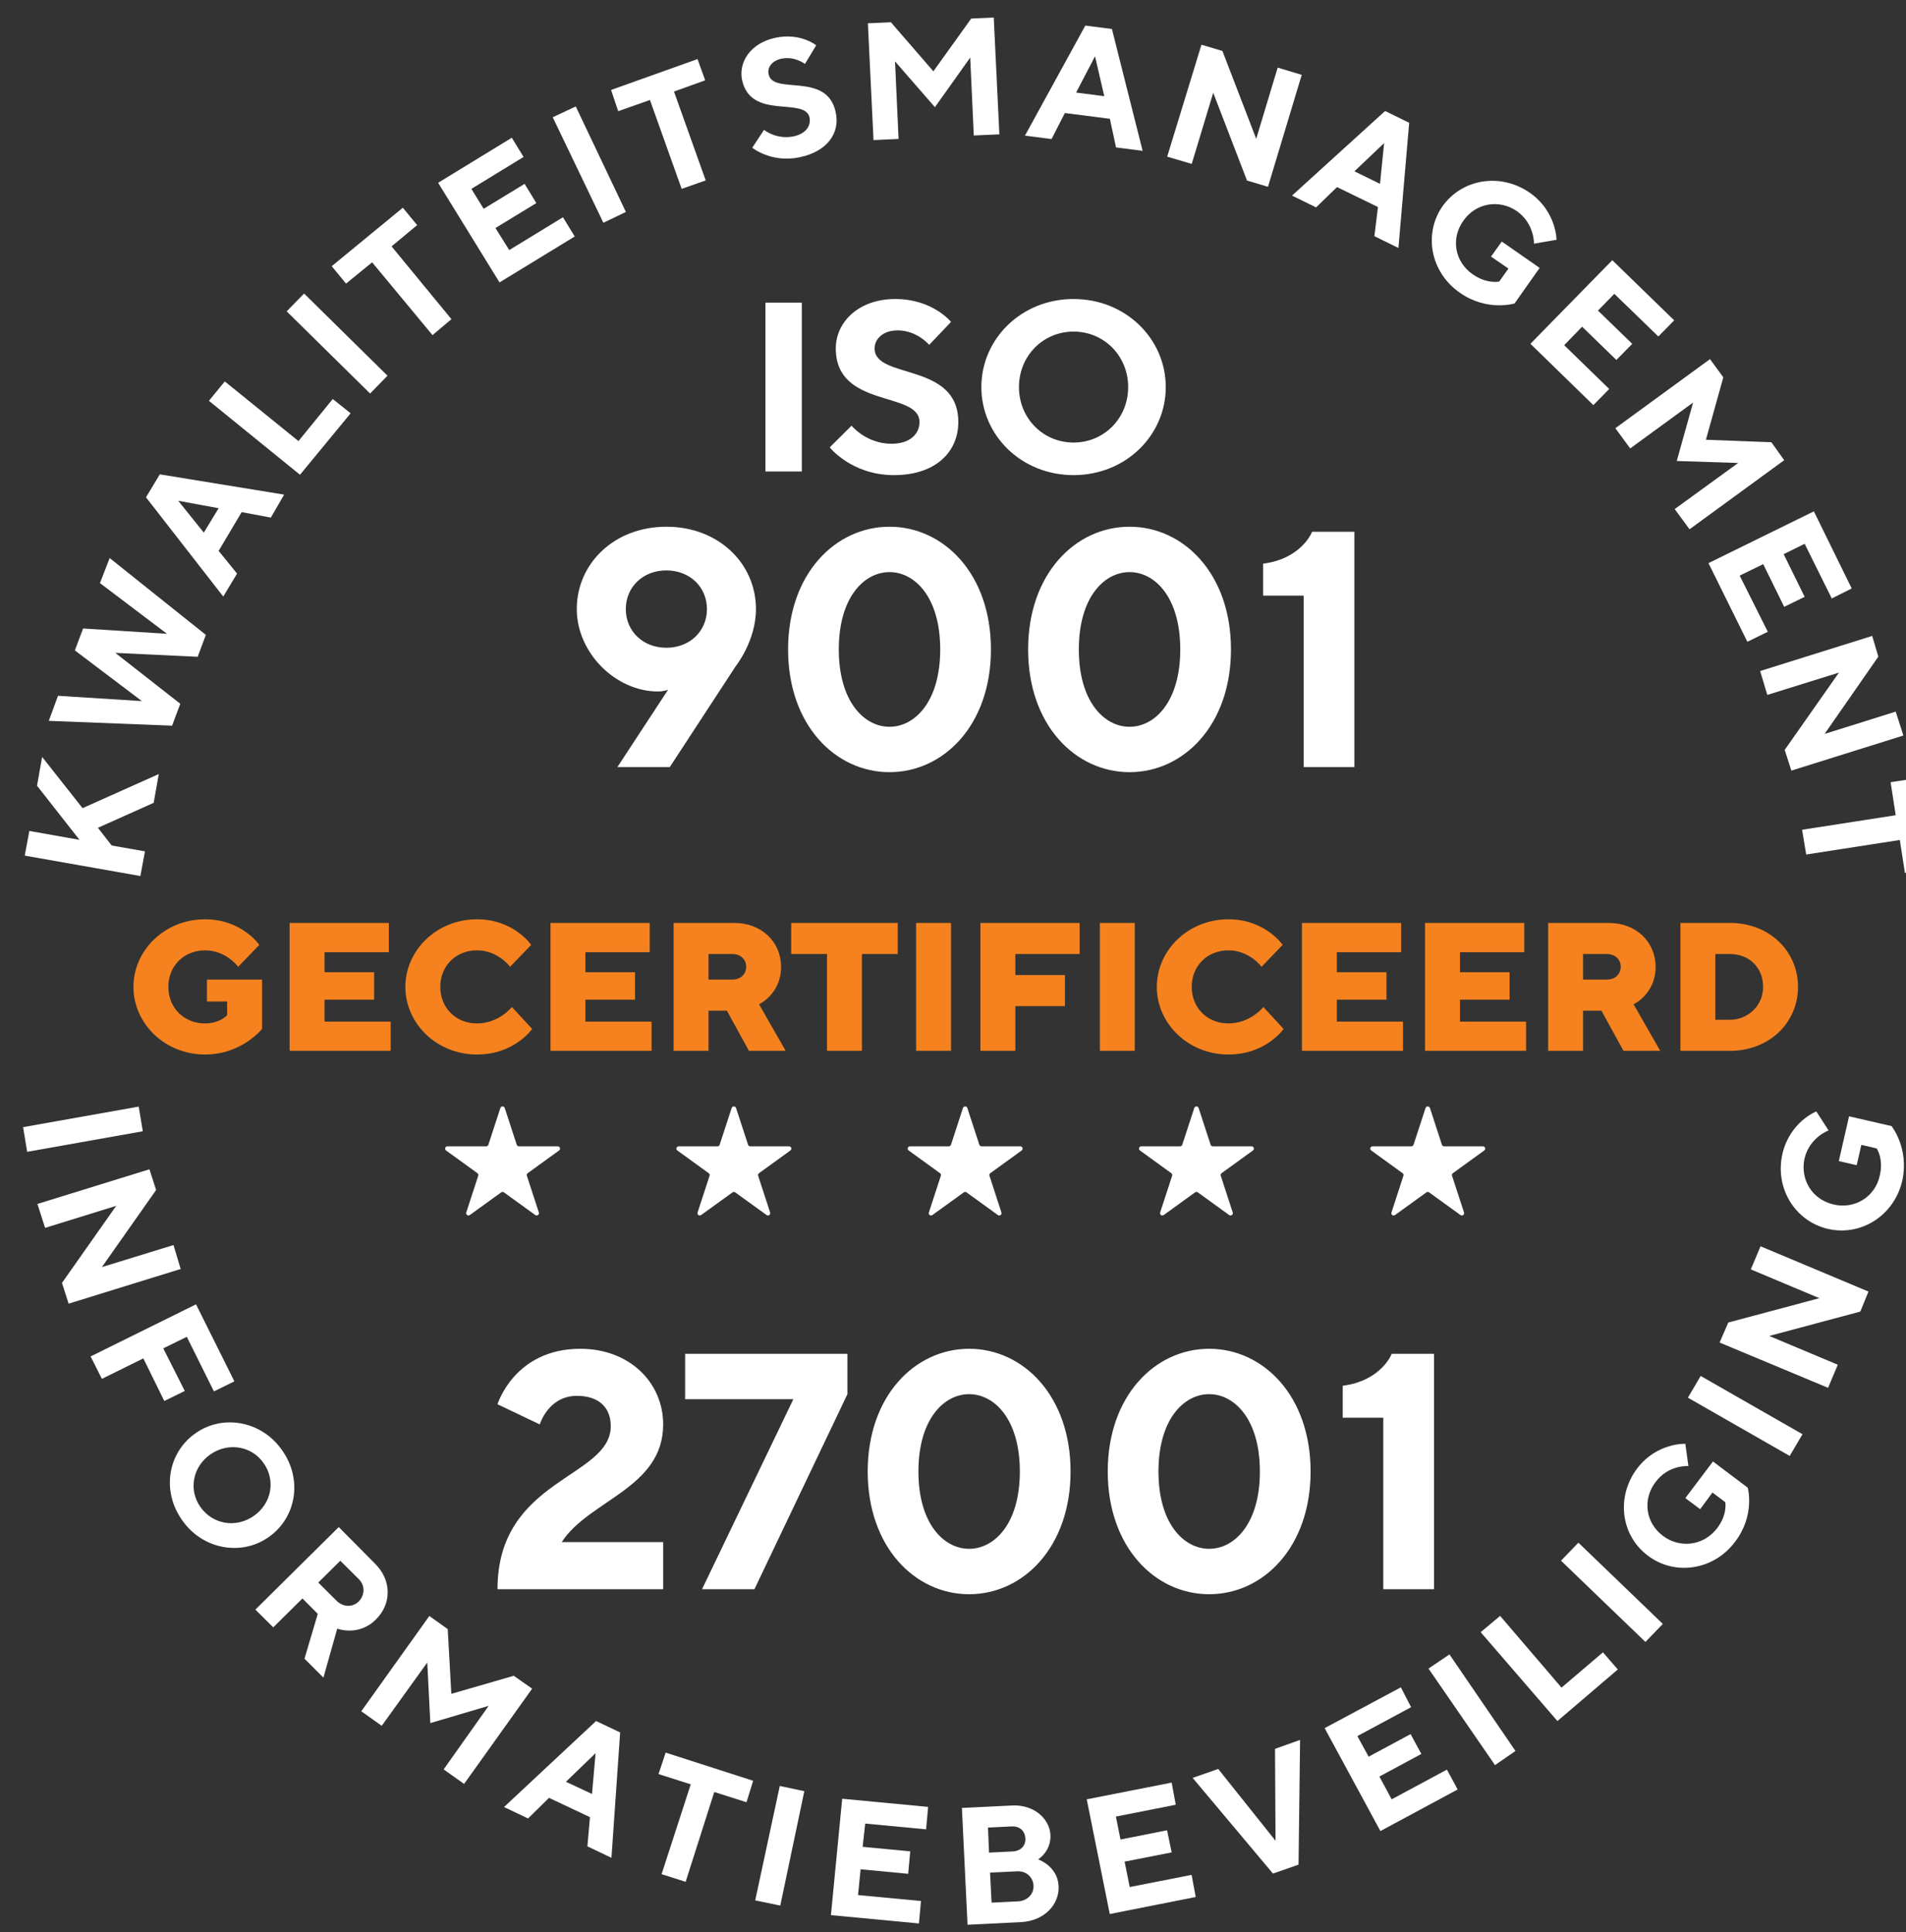 <?xml version="1.0" encoding="UTF-8" standalone="no"?> <svg xmlns="http://www.w3.org/2000/svg" xmlns:xlink="http://www.w3.org/1999/xlink" xmlns:serif="http://www.serif.com/" width="100%" height="100%" viewBox="0 0 220 223" version="1.1" xml:space="preserve" style="fill-rule:evenodd;clip-rule:evenodd;stroke-linejoin:round;stroke-miterlimit:2;"><rect x="0" y="0" width="220" height="223" fill="#333333" stroke="none"/> <g transform="matrix(1,0,0,1,-15547,-6070)"> <g id="structuur"> </g> <g id="logo-s-en-illustraties" serif:id="logo’s en illustraties" transform="matrix(2.525,0,0,4.577,9252.65,5059.89)"> <rect x="2433.17" y="-90.85" width="1010.51" height="647.555" style="fill:none;"></rect> <g transform="matrix(0.213,0,0,0.117,126.784,289.571)"> <g transform="matrix(0.929,0,0,0.929,3257.61,-3299.26)"> <path d="M8566.08,3174.78C8566.15,3174.56 8566.35,3174.41 8566.59,3174.41C8566.82,3174.41 8567.02,3174.56 8567.09,3174.78L8569.86,3183.3C8569.93,3183.52 8570.14,3183.67 8570.37,3183.67L8579.33,3183.67C8579.56,3183.67 8579.76,3183.82 8579.84,3184.04C8579.91,3184.26 8579.83,3184.5 8579.64,3184.63L8572.39,3189.9C8572.21,3190.03 8572.13,3190.28 8572.2,3190.49L8574.97,3199.02C8575.04,3199.24 8574.96,3199.48 8574.77,3199.61C8574.59,3199.75 8574.34,3199.75 8574.15,3199.61L8566.9,3194.35C8566.71,3194.21 8566.46,3194.21 8566.27,3194.35L8559.02,3199.61C8558.84,3199.75 8558.59,3199.75 8558.4,3199.61C8558.21,3199.48 8558.13,3199.24 8558.2,3199.02L8560.97,3190.49C8561.04,3190.28 8560.97,3190.03 8560.78,3189.9L8553.53,3184.63C8553.34,3184.5 8553.27,3184.26 8553.34,3184.04C8553.41,3183.82 8553.61,3183.67 8553.84,3183.67L8562.8,3183.67C8563.03,3183.67 8563.24,3183.52 8563.31,3183.3L8566.08,3174.78ZM8672.94,3174.78C8673.02,3174.56 8673.22,3174.41 8673.45,3174.41C8673.68,3174.41 8673.89,3174.56 8673.96,3174.78L8676.73,3183.3C8676.8,3183.52 8677,3183.67 8677.24,3183.67L8686.19,3183.67C8686.42,3183.67 8686.63,3183.82 8686.7,3184.04C8686.77,3184.26 8686.69,3184.5 8686.51,3184.63L8679.26,3189.9C8679.07,3190.03 8678.99,3190.28 8679.07,3190.49L8681.83,3199.02C8681.91,3199.24 8681.83,3199.48 8681.64,3199.61C8681.45,3199.75 8681.2,3199.75 8681.01,3199.61L8673.77,3194.35C8673.58,3194.21 8673.33,3194.21 8673.14,3194.35L8665.89,3199.61C8665.7,3199.75 8665.45,3199.75 8665.26,3199.61C8665.08,3199.48 8665,3199.24 8665.07,3199.02L8667.84,3190.49C8667.91,3190.28 8667.83,3190.03 8667.65,3189.9L8660.4,3184.63C8660.21,3184.5 8660.13,3184.26 8660.2,3184.04C8660.27,3183.82 8660.48,3183.67 8660.71,3183.67L8669.67,3183.67C8669.9,3183.67 8670.1,3183.52 8670.18,3183.3L8672.94,3174.78ZM8779.81,3174.78C8779.88,3174.56 8780.09,3174.41 8780.32,3174.41C8780.55,3174.41 8780.75,3174.56 8780.83,3174.78L8783.59,3183.3C8783.67,3183.52 8783.87,3183.67 8784.1,3183.67L8793.06,3183.67C8793.29,3183.67 8793.5,3183.82 8793.57,3184.04C8793.64,3184.26 8793.56,3184.5 8793.37,3184.63L8786.12,3189.9C8785.94,3190.03 8785.86,3190.28 8785.93,3190.49L8788.7,3199.02C8788.77,3199.24 8788.69,3199.48 8788.51,3199.61C8788.32,3199.75 8788.07,3199.75 8787.88,3199.61L8780.63,3194.35C8780.44,3194.21 8780.19,3194.21 8780.01,3194.35L8772.76,3199.61C8772.57,3199.75 8772.32,3199.75 8772.13,3199.61C8771.94,3199.48 8771.86,3199.24 8771.94,3199.02L8774.7,3190.49C8774.78,3190.28 8774.7,3190.03 8774.51,3189.9L8767.26,3184.63C8767.08,3184.5 8767,3184.26 8767.07,3184.04C8767.14,3183.82 8767.34,3183.67 8767.58,3183.67L8776.53,3183.67C8776.77,3183.67 8776.97,3183.52 8777.04,3183.3L8779.81,3174.78ZM8726.38,3174.78C8726.45,3174.56 8726.65,3174.41 8726.89,3174.41C8727.12,3174.41 8727.32,3174.56 8727.39,3174.78L8730.16,3183.3C8730.23,3183.52 8730.44,3183.67 8730.67,3183.67L8739.63,3183.67C8739.86,3183.67 8740.06,3183.82 8740.13,3184.04C8740.2,3184.26 8740.13,3184.5 8739.94,3184.63L8732.69,3189.9C8732.51,3190.03 8732.43,3190.28 8732.5,3190.49L8735.27,3199.02C8735.34,3199.24 8735.26,3199.48 8735.07,3199.61C8734.89,3199.75 8734.63,3199.75 8734.45,3199.61L8727.2,3194.35C8727.01,3194.21 8726.76,3194.21 8726.57,3194.35L8719.32,3199.61C8719.14,3199.75 8718.88,3199.75 8718.7,3199.61C8718.51,3199.48 8718.43,3199.24 8718.5,3199.02L8721.27,3190.49C8721.34,3190.28 8721.26,3190.03 8721.08,3189.9L8713.83,3184.63C8713.64,3184.5 8713.57,3184.26 8713.64,3184.04C8713.71,3183.82 8713.91,3183.67 8714.14,3183.67L8723.1,3183.67C8723.33,3183.67 8723.54,3183.52 8723.61,3183.3L8726.38,3174.78ZM8619.51,3174.78C8619.58,3174.56 8619.79,3174.41 8620.02,3174.41C8620.25,3174.41 8620.45,3174.56 8620.53,3174.78L8623.3,3183.3C8623.37,3183.52 8623.57,3183.67 8623.8,3183.67L8632.76,3183.67C8632.99,3183.67 8633.2,3183.82 8633.27,3184.04C8633.34,3184.26 8633.26,3184.5 8633.08,3184.63L8625.83,3189.9C8625.64,3190.03 8625.56,3190.28 8625.63,3190.49L8628.4,3199.02C8628.47,3199.24 8628.4,3199.48 8628.21,3199.61C8628.02,3199.75 8627.77,3199.75 8627.58,3199.61L8620.33,3194.35C8620.15,3194.21 8619.89,3194.21 8619.71,3194.35L8612.46,3199.61C8612.27,3199.75 8612.02,3199.75 8611.83,3199.61C8611.64,3199.48 8611.57,3199.24 8611.64,3199.02L8614.41,3190.49C8614.48,3190.28 8614.4,3190.03 8614.21,3189.9L8606.96,3184.63C8606.78,3184.5 8606.7,3184.26 8606.77,3184.04C8606.84,3183.82 8607.05,3183.67 8607.28,3183.67L8616.24,3183.67C8616.47,3183.67 8616.67,3183.52 8616.74,3183.3L8619.51,3174.78Z" style="fill:white;"></path> </g> <g transform="matrix(0.333,0,0,0.414,11564,-948.417)"> <path d="M-875.727,1114.34L-875.727,1026.43L-852.271,1026.43L-852.271,1114.34L-875.727,1114.34ZM-776.43,1088.6C-776.43,1072.27 -830.379,1081.69 -830.379,1050.29C-830.379,1036.47 -815.523,1024.54 -792.067,1024.54C-767.829,1024.54 -756.101,1036.47 -756.101,1036.47L-770.175,1048.41C-770.175,1048.41 -777.993,1040.87 -790.503,1040.87C-799.886,1040.87 -805.359,1045.27 -805.359,1050.29C-805.359,1066.62 -751.41,1057.2 -751.41,1088.6C-751.41,1104.3 -766.265,1116.23 -792.849,1116.23C-820.214,1116.23 -834.288,1101.78 -834.288,1101.78L-820.214,1090.48C-820.214,1090.48 -810.832,1099.9 -794.413,1099.9C-782.684,1099.9 -776.43,1094.88 -776.43,1088.6ZM-736.554,1070.39C-736.554,1045.27 -710.752,1024.54 -677.132,1024.54C-643.512,1024.54 -617.71,1045.27 -617.71,1070.39C-617.71,1095.51 -643.512,1116.23 -677.132,1116.23C-710.752,1116.23 -736.554,1095.51 -736.554,1070.39ZM-712.316,1070.39C-712.316,1086.71 -696.679,1099.27 -677.132,1099.27C-657.585,1099.27 -641.948,1086.71 -641.948,1070.39C-641.948,1054.06 -657.585,1041.5 -677.132,1041.5C-696.679,1041.5 -712.316,1054.06 -712.316,1070.39Z" style="fill:white;"></path> </g> <g transform="matrix(0.464,0,0,0.577,11664.9,-1123.05)"> <path d="M-895.665,1184.37C-915.212,1184.37 -933.195,1169.93 -933.195,1153.6C-933.195,1136.64 -915.993,1122.83 -891.755,1122.83C-867.517,1122.83 -850.316,1136.64 -850.316,1153.6C-850.316,1165.53 -859.699,1174.95 -859.699,1174.95L-890.192,1212.63L-914.43,1212.63L-890.974,1183.74C-890.974,1183.74 -893.006,1184.37 -895.665,1184.37ZM-910.52,1153.6C-910.52,1161.76 -902.702,1168.04 -891.755,1168.04C-880.809,1168.04 -872.991,1161.76 -872.991,1153.6C-872.991,1145.43 -880.809,1139.15 -891.755,1139.15C-902.702,1139.15 -910.52,1145.43 -910.52,1153.6ZM-741.636,1168.67C-741.636,1196.93 -763.529,1214.51 -788.549,1214.51C-813.568,1214.51 -835.461,1196.93 -835.461,1168.67C-835.461,1140.41 -813.568,1122.83 -788.549,1122.83C-763.529,1122.83 -741.636,1140.41 -741.636,1168.67ZM-812.005,1168.67C-812.005,1188.14 -800.277,1197.56 -788.549,1197.56C-776.82,1197.56 -765.092,1188.14 -765.092,1168.67C-765.092,1149.2 -776.82,1139.78 -788.549,1139.78C-800.277,1139.78 -812.005,1149.2 -812.005,1168.67ZM-630.611,1168.67C-630.611,1196.93 -652.503,1214.51 -677.523,1214.51C-702.543,1214.51 -724.435,1196.93 -724.435,1168.67C-724.435,1140.41 -702.543,1122.83 -677.523,1122.83C-652.503,1122.83 -630.611,1140.41 -630.611,1168.67ZM-700.979,1168.67C-700.979,1188.14 -689.251,1197.56 -677.523,1197.56C-665.795,1197.56 -654.067,1188.14 -654.067,1168.67C-654.067,1149.2 -665.795,1139.78 -677.523,1139.78C-689.251,1139.78 -700.979,1149.2 -700.979,1168.67ZM-593.081,1124.71L-573.534,1124.71L-573.534,1212.63L-596.99,1212.63L-596.99,1148.58L-615.755,1148.58L-615.755,1136.64C-597.772,1134.76 -593.081,1124.71 -593.081,1124.71Z" style="fill:white;"></path> </g> <g transform="matrix(0.464,0,0,0.577,11663.3,-1101.28)"> <path d="M-1101.66,1282.25C-1120.36,1282.25 -1134.8,1270.64 -1134.8,1256.99C-1134.8,1243.34 -1120.36,1231.74 -1101.66,1231.74C-1084.66,1231.74 -1076.59,1241.3 -1076.59,1241.3L-1086.36,1249.49C-1086.36,1249.49 -1091.89,1243.34 -1101.66,1243.34C-1111.43,1243.34 -1118.66,1249.14 -1118.66,1256.99C-1118.66,1264.84 -1111.43,1270.64 -1101.66,1270.64C-1094.86,1270.64 -1091.46,1267.57 -1091.46,1267.57L-1091.46,1262.45L-1100.81,1262.45L-1100.81,1254.26L-1075.32,1254.26L-1075.32,1272.69C-1075.32,1272.69 -1084.66,1282.25 -1101.66,1282.25ZM-1046.42,1269.96L-1015.83,1269.96L-1015.83,1280.88L-1062.57,1280.88L-1062.57,1233.1L-1016.68,1233.1L-1016.68,1244.03L-1046.42,1244.03L-1046.42,1251.53L-1023.48,1251.53L-1023.48,1261.77L-1046.42,1261.77L-1046.42,1269.96ZM-992.887,1256.99C-992.887,1264.84 -985.663,1270.64 -975.891,1270.64C-965.693,1270.64 -959.745,1264.5 -959.745,1264.5L-950.397,1272.69C-950.397,1272.69 -958.47,1282.25 -975.891,1282.25C-994.586,1282.25 -1009.03,1270.64 -1009.03,1256.99C-1009.03,1243.34 -994.586,1231.74 -975.891,1231.74C-958.895,1231.74 -950.822,1241.3 -950.822,1241.3L-960.595,1249.49C-960.595,1249.49 -966.118,1243.34 -975.891,1243.34C-985.663,1243.34 -992.887,1249.14 -992.887,1256.99ZM-925.753,1269.96L-895.16,1269.96L-895.16,1280.88L-941.899,1280.88L-941.899,1233.1L-896.01,1233.1L-896.01,1244.03L-925.753,1244.03L-925.753,1251.53L-902.809,1251.53L-902.809,1261.77L-925.753,1261.77L-925.753,1269.96ZM-884.963,1280.88L-884.963,1233.1L-856.92,1233.1C-844.173,1233.1 -835.25,1240.27 -835.25,1249.49C-835.25,1259.72 -845.448,1263.48 -845.448,1263.48L-833.126,1280.88L-850.121,1280.88L-860.319,1265.87L-868.817,1265.87L-868.817,1280.88L-884.963,1280.88ZM-851.396,1249.49C-851.396,1246.76 -853.946,1244.71 -857.77,1244.71L-868.817,1244.71L-868.817,1254.26L-857.77,1254.26C-853.946,1254.26 -851.396,1252.21 -851.396,1249.49ZM-830.576,1233.1L-781.288,1233.1L-781.288,1244.71L-797.859,1244.71L-797.859,1280.88L-814.005,1280.88L-814.005,1244.71L-830.576,1244.71L-830.576,1233.1ZM-772.79,1280.88L-772.79,1233.1L-756.644,1233.1L-756.644,1280.88L-772.79,1280.88ZM-743.048,1233.1L-697.159,1233.1L-697.159,1244.71L-726.902,1244.71L-726.902,1252.56L-703.957,1252.56L-703.957,1264.16L-726.902,1264.16L-726.902,1280.88L-743.048,1280.88L-743.048,1233.1ZM-687.811,1280.88L-687.811,1233.1L-671.665,1233.1L-671.665,1280.88L-687.811,1280.88ZM-645.321,1256.99C-645.321,1264.84 -638.098,1270.64 -628.326,1270.64C-618.128,1270.64 -612.18,1264.5 -612.18,1264.5L-602.832,1272.69C-602.832,1272.69 -610.905,1282.25 -628.326,1282.25C-647.021,1282.25 -661.467,1270.64 -661.467,1256.99C-661.467,1243.34 -647.021,1231.74 -628.326,1231.74C-611.33,1231.74 -603.257,1241.3 -603.257,1241.3L-613.029,1249.49C-613.029,1249.49 -618.553,1243.34 -628.326,1243.34C-638.098,1243.34 -645.321,1249.14 -645.321,1256.99ZM-578.188,1269.96L-547.595,1269.96L-547.595,1280.88L-594.334,1280.88L-594.334,1233.1L-548.445,1233.1L-548.445,1244.03L-578.188,1244.03L-578.188,1251.53L-555.243,1251.53L-555.243,1261.77L-578.188,1261.77L-578.188,1269.96ZM-521.252,1269.96L-490.659,1269.96L-490.659,1280.88L-537.398,1280.88L-537.398,1233.1L-491.509,1233.1L-491.509,1244.03L-521.252,1244.03L-521.252,1251.53L-498.307,1251.53L-498.307,1261.77L-521.252,1261.77L-521.252,1269.96ZM-480.462,1280.88L-480.462,1233.1L-452.418,1233.1C-439.672,1233.1 -430.749,1240.27 -430.749,1249.49C-430.749,1259.72 -440.946,1263.48 -440.946,1263.48L-428.624,1280.88L-445.62,1280.88L-455.818,1265.87L-464.316,1265.87L-464.316,1280.88L-480.462,1280.88ZM-446.895,1249.49C-446.895,1246.76 -449.444,1244.71 -453.268,1244.71L-464.316,1244.71L-464.316,1254.26L-453.268,1254.26C-449.444,1254.26 -446.895,1252.21 -446.895,1249.49ZM-419.277,1233.1L-396.332,1233.1C-378.062,1233.1 -364.89,1243.68 -364.89,1256.99C-364.89,1270.3 -378.062,1280.88 -396.332,1280.88L-419.277,1280.88L-419.277,1233.1ZM-396.332,1244.71L-403.13,1244.71L-403.13,1269.28L-396.332,1269.28C-388.259,1269.28 -381.036,1264.16 -381.036,1256.99C-381.036,1249.83 -387.409,1244.71 -396.332,1244.71Z" style="fill:rgb(245,130,31);"></path> </g> <g transform="matrix(0.464,0,0,0.577,11665.3,-1057.72)"> <path d="M-894.101,1406.48L-970.724,1406.48C-970.724,1365.03 -918.339,1365.03 -918.339,1345.56C-918.339,1338.65 -923.812,1334.26 -933.976,1334.26C-947.268,1334.26 -951.178,1344.93 -951.178,1344.93L-970.724,1337.4C-970.724,1337.4 -962.906,1316.68 -932.413,1316.68C-909.738,1316.68 -894.101,1329.24 -894.101,1344.93C-894.101,1368.8 -928.503,1373.19 -941.013,1388.89L-894.101,1388.89L-894.101,1406.48ZM-883.937,1318.56L-808.877,1318.56L-808.877,1333.63L-851.88,1406.48L-876.118,1406.48L-833.897,1335.52L-883.937,1335.52L-883.937,1318.56ZM-705.67,1362.52C-705.67,1390.78 -727.563,1408.36 -752.582,1408.36C-777.602,1408.36 -799.495,1390.78 -799.495,1362.52C-799.495,1334.26 -777.602,1316.68 -752.582,1316.68C-727.563,1316.68 -705.67,1334.26 -705.67,1362.52ZM-776.039,1362.52C-776.039,1381.99 -764.311,1391.4 -752.582,1391.4C-740.854,1391.4 -729.126,1381.99 -729.126,1362.52C-729.126,1343.05 -740.854,1333.63 -752.582,1333.63C-764.311,1333.63 -776.039,1343.05 -776.039,1362.52ZM-594.645,1362.52C-594.645,1390.78 -616.537,1408.36 -641.557,1408.36C-666.577,1408.36 -688.469,1390.78 -688.469,1362.52C-688.469,1334.26 -666.577,1316.68 -641.557,1316.68C-616.537,1316.68 -594.645,1334.26 -594.645,1362.52ZM-665.013,1362.52C-665.013,1381.99 -653.285,1391.4 -641.557,1391.4C-629.829,1391.4 -618.101,1381.99 -618.101,1362.52C-618.101,1343.05 -629.829,1333.63 -641.557,1333.63C-653.285,1333.63 -665.013,1343.05 -665.013,1362.52ZM-557.115,1318.56L-537.568,1318.56L-537.568,1406.48L-561.024,1406.48L-561.024,1342.42L-579.789,1342.42L-579.789,1330.49C-561.806,1328.61 -557.115,1318.56 -557.115,1318.56Z" style="fill:white;"></path> </g> <g transform="matrix(-1.098,-1.34457e-16,1.34457e-16,-1.098,24540.4,-349.324)"> <path d="M12228.9,-3.24L12228.1,-8.082L12205.5,-4.051L12206.3,0.791L12228.9,-3.24Z" style="fill:white;fill-rule:nonzero;"></path> <path d="M12199.5,-26.386L12213.5,-30.712L12202.9,-15.582L12204.2,-11.511L12226.1,-18.317L12224.6,-23.014L12210.7,-18.687L12221.3,-33.817L12220,-37.888L12198.1,-31.083L12199.5,-26.386Z" style="fill:white;fill-rule:nonzero;"></path> <path d="M12195.1,-38.021L12215.7,-48.248L12213.5,-52.651L12205.4,-48.633L12201.3,-56.999L12197.3,-55.027L12201.5,-46.661L12196.9,-44.396L12191.6,-55.111L12187.6,-53.138L12195.1,-38.021Z" style="fill:white;fill-rule:nonzero;"></path> <path d="M12192.3,-67.487C12188.8,-65.033 12184.2,-65.827 12181.9,-69.178C12179.5,-72.53 12180.3,-77.098 12183.8,-79.552C12187.3,-82.006 12191.8,-81.213 12194.2,-77.861C12196.6,-74.51 12195.8,-69.941 12192.3,-67.487ZM12195.2,-63.332C12200.6,-67.107 12201.9,-74.645 12197.8,-80.41C12193.8,-86.174 12186.2,-87.483 12180.9,-83.708C12175.5,-79.933 12174.2,-72.394 12178.3,-66.63C12182.3,-60.866 12189.9,-59.556 12195.2,-63.332Z" style="fill:white;fill-rule:nonzero;"></path> <path d="M12183.5,-97.948L12180,-101.431L12174.3,-95.759L12171.3,-98.777L12173.9,-107.584L12170.2,-111.299L12167.5,-101.681C12167.5,-101.681 12163.3,-103.311 12159.9,-99.838C12156.9,-96.875 12156.8,-92.191 12160.1,-88.94L12167.2,-81.742L12183.5,-97.948ZM12163.3,-96.355C12164.5,-97.512 12166.3,-97.51 12167.6,-96.233L12171.2,-92.633L12166.9,-88.351L12163.3,-91.95C12162,-93.227 12162.1,-95.082 12163.3,-96.355Z" style="fill:white;fill-rule:nonzero;"></path> <path d="M12145.2,-114.481L12145.9,-101.77L12149.5,-99.202L12162.8,-117.9L12158.8,-120.753L12149.9,-108.332L12149.3,-120.224L12137.9,-116.836L12146.7,-129.31L12142.7,-132.163L12129.4,-113.465L12133,-110.935L12145.2,-114.481Z" style="fill:white;fill-rule:nonzero;"></path> <path d="M12117.7,-134.133L12122.8,-131.747L12117,-126.124L12117.7,-134.133ZM12118.1,-138.687L12118.6,-144.419L12113.9,-146.665L12112.2,-122.062L12116.9,-119.816L12134.9,-136.698L12130.2,-138.944L12126.1,-134.897L12118.1,-138.687Z" style="fill:white;fill-rule:nonzero;"></path> <path d="M12103.3,-126.019L12104.7,-130.232L12098.4,-132.242L12104.1,-149.877L12099.4,-151.384L12093.8,-133.75L12087.5,-135.759L12086.2,-131.546L12103.3,-126.019Z" style="fill:white;fill-rule:nonzero;"></path> <path d="M12085.8,-155.024L12080.9,-156.043L12076.2,-133.588L12081,-132.569L12085.8,-155.024Z" style="fill:white;fill-rule:nonzero;"></path> <path d="M12065.7,-153.98L12065.2,-148.921L12055.9,-149.808L12055.5,-145.401L12064.8,-144.514L12064.3,-139.945L12052.4,-141.08L12052,-136.674L12068.8,-135.071L12071,-157.92L12053.8,-159.554L12053.4,-155.147L12065.7,-153.98Z" style="fill:white;fill-rule:nonzero;"></path> <path d="M12033.9,-159.294C12029.2,-159.064 12026.3,-155.734 12026.5,-152.197C12026.7,-148.267 12030.5,-146.979 12030.5,-146.979C12030.5,-146.979 12027.9,-145.376 12028.1,-142.101C12028.3,-138.99 12031.3,-136.187 12035.6,-136.397L12045.4,-136.88L12044.3,-159.805L12033.9,-159.294ZM12039.6,-155.469L12039.9,-149.574L12034.6,-149.317C12032.8,-149.228 12031.5,-150.474 12031.4,-152.111C12031.3,-153.749 12032.6,-155.123 12034.4,-155.212L12039.6,-155.469ZM12035.7,-140.507C12034.1,-140.426 12033.1,-141.36 12033,-142.834C12032.9,-144.308 12033.9,-145.338 12035.5,-145.419L12040.1,-145.644L12040.3,-140.732L12035.7,-140.507Z" style="fill:white;fill-rule:nonzero;"></path> <path d="M12012.6,-152.404L12013.6,-147.418L12004.4,-145.604L12005.3,-141.262L12014.4,-143.076L12015.3,-138.573L12003.6,-136.249L12004.4,-131.907L12021,-135.185L12016.5,-157.701L11999.7,-154.359L12000.5,-150.017L12012.6,-152.404Z" style="fill:white;fill-rule:nonzero;"></path> <path d="M11984.6,-149.761L11979.6,-148.008L11979.3,-123.526L11984.2,-125.28L11984.1,-143.322L11995.3,-129.225L12000.3,-130.979L11984.6,-149.761Z" style="fill:white;fill-rule:nonzero;"></path> <path d="M11961.4,-135.188L11963.8,-130.714L11955.6,-126.282L11957.7,-122.385L11965.9,-126.817L11968.1,-122.775L11957.6,-117.1L11959.6,-113.203L11974.5,-121.21L11963.6,-141.418L11948.5,-133.255L11950.6,-129.357L11961.4,-135.188Z" style="fill:white;fill-rule:nonzero;"></path> <path d="M11941.2,-128.469L11937.2,-125.694L11950.1,-106.745L11954.2,-109.52L11941.2,-128.469Z" style="fill:white;fill-rule:nonzero;"></path> <path d="M11917.2,-109.697L11920.1,-106.333L11928.2,-113.26L11940.2,-99.181L11944,-102.378L11929,-119.821L11917.2,-109.697Z" style="fill:white;fill-rule:nonzero;"></path> <path d="M11911.8,-104.293L11908.4,-100.756L11924.9,-84.807L11928.3,-88.344L11911.8,-104.293Z" style="fill:white;fill-rule:nonzero;"></path> <path d="M11904,-76.058L11901.1,-78.235L11898.7,-74.967L11896.2,-76.847C11896.2,-76.847 11895.7,-79.242 11897.8,-81.987C11900.4,-85.386 11905,-86.022 11908.4,-83.45C11911.8,-80.877 11912.4,-76.284 11909.8,-72.885C11907.3,-69.486 11903.4,-69.765 11903.4,-69.765L11904,-65.402C11904,-65.402 11909.5,-65.115 11913.4,-70.214C11917.6,-75.835 11916.6,-83.414 11911.3,-87.371C11906.1,-91.329 11898.5,-90.28 11894.3,-84.659C11890.3,-79.43 11891.8,-74.013 11891.8,-74.013L11898.6,-68.868L11904,-76.058Z" style="fill:white;fill-rule:nonzero;"></path> <path d="M11883.6,-67.782L11881.1,-63.518L11901,-52.08L11903.5,-56.344L11883.6,-67.782Z" style="fill:white;fill-rule:nonzero;"></path> <path d="M11891.2,-31.162L11877.8,-36.814L11895.6,-41.591L11897.3,-45.521L11876.1,-54.411L11874.2,-49.877L11887.6,-44.225L11869.8,-39.447L11868.2,-35.518L11889.3,-26.628L11891.2,-31.162Z" style="fill:white;fill-rule:nonzero;"></path> <path d="M11874,-9.899L11870.5,-10.711L11869.6,-6.718L11866.6,-7.419C11866.6,-7.419 11865.2,-9.423 11866,-12.777C11866.9,-16.93 11870.9,-19.387 11875,-18.427C11879.2,-17.467 11881.6,-13.535 11880.7,-9.381C11879.7,-5.228 11876,-3.89 11876,-3.89L11878.4,-0.154C11878.4,-0.154 11883.5,-2.155 11885,-8.385C11886.6,-15.253 11882.5,-21.743 11876.1,-23.219C11869.7,-24.696 11863.2,-20.643 11861.6,-13.774C11860.2,-7.384 11863.7,-3.033 11863.7,-3.033L11872,-1.114L11874,-9.899Z" style="fill:white;fill-rule:nonzero;"></path> </g> <g transform="matrix(1.098,2.68913e-16,-2.68913e-16,1.098,-1907.43,-409.299)"> <path d="M11859.6,-0.28L11858.7,4.563L11881.3,8.568L11882.2,3.725L11875.7,2.581L11873,-0.897L11883.9,-5.799L11884.9,-11.449L11870,-4.755L11862.1,-14.808L11861.1,-9.158L11869.4,1.465L11859.6,-0.28Z" style="fill:white;fill-rule:nonzero;"></path> <path d="M11868.5,-35.718L11881.6,-25.768L11865.2,-26.808L11863.4,-21.892L11887.5,-20.945L11889.1,-25.247L11876.4,-35.236L11892.5,-34.465L11894.1,-38.766L11875.3,-53.847L11873.4,-48.931L11886.5,-38.98L11870.1,-40.02L11868.5,-35.718Z" style="fill:white;fill-rule:nonzero;"></path> <path d="M11896.6,-63.634L11893.7,-58.842L11888.7,-65.092L11896.6,-63.634ZM11901.1,-62.864L11906.8,-61.791L11909.4,-66.3L11885.1,-70.279L11882.4,-65.77L11897.5,-46.289L11900.2,-50.799L11896.6,-55.255L11901.1,-62.864Z" style="fill:white;fill-rule:nonzero;"></path> <path d="M11922.4,-82.267L11918.9,-85.066L11912.2,-76.809L11897.8,-88.522L11894.7,-84.712L11912.5,-70.2L11922.4,-82.267Z" style="fill:white;fill-rule:nonzero;"></path> <path d="M11926.2,-86.145L11929.6,-89.644L11913.3,-105.776L11909.9,-102.278L11926.2,-86.145Z" style="fill:white;fill-rule:nonzero;"></path> <path d="M11918.7,-111.138L11921.5,-107.724L11926.6,-111.898L11938.4,-97.611L11942.1,-100.742L11930.4,-115.029L11935.4,-119.204L11932.6,-122.618L11918.7,-111.138Z" style="fill:white;fill-rule:nonzero;"></path> <path d="M11953.4,-114.305L11950.7,-118.635L11958.7,-123.528L11956.4,-127.299L11948.4,-122.406L11946,-126.317L11956.2,-132.584L11953.9,-136.355L11939.5,-127.513L11951.5,-107.958L11966.2,-116.972L11963.9,-120.743L11953.4,-114.305Z" style="fill:white;fill-rule:nonzero;"></path> <path d="M11971.8,-119.665L11976.2,-121.785L11966.4,-142.497L11961.9,-140.378L11971.8,-119.665Z" style="fill:white;fill-rule:nonzero;"></path> <path d="M11973.3,-145.734L11974.7,-141.565L11980.9,-143.769L11987.1,-126.321L11991.8,-127.974L11985.6,-145.422L11991.7,-147.626L11990.2,-151.795L11973.3,-145.734Z" style="fill:white;fill-rule:nonzero;"></path> <path d="M12012.1,-140.306C12012.4,-138.703 12011.4,-137.146 12009,-136.631C12005.6,-135.911 12003.2,-137.905 12003.2,-137.905L12000.9,-134.402C12000.9,-134.402 12004.6,-131.332 12010.2,-132.532C12015.7,-133.697 12018.1,-137.395 12017.2,-141.403C12015.5,-149.419 12004.9,-144.648 12004.1,-148.817C12003.8,-150.099 12004.7,-151.462 12006.6,-151.873C12009.2,-152.422 12011.2,-150.841 12011.2,-150.841L12013.4,-154.504C12013.4,-154.504 12010.3,-157.036 12005.4,-155.973C12000.6,-154.944 11998.2,-151.247 11998.9,-147.72C12000.6,-139.704 12011.2,-144.474 12012.1,-140.306Z" style="fill:white;fill-rule:nonzero;"></path> <path d="M12036.3,-149.396L12028,-159.024L12023.5,-158.821L12024.6,-135.893L12029.5,-136.119L12028.8,-151.35L12036.6,-142.354L12043.5,-152.093L12044.2,-136.797L12049.2,-137.023L12048.1,-159.951L12043.7,-159.751L12036.3,-149.396Z" style="fill:white;fill-rule:nonzero;"></path> <path d="M12069.7,-144.51L12064.2,-145.224L12067.9,-152.346L12069.7,-144.51ZM12070.8,-140.072L12072,-134.454L12077.2,-133.782L12071.2,-157.701L12066,-158.373L12054.2,-136.766L12059.4,-136.094L12062,-141.207L12070.8,-140.072Z" style="fill:white;fill-rule:nonzero;"></path> <path d="M12103.6,-150.119L12099.4,-136.149L12092.8,-153.385L12088.7,-154.616L12082,-132.641L12086.8,-131.221L12091,-145.19L12097.6,-127.954L12101.7,-126.724L12108.3,-148.699L12103.6,-150.119Z" style="fill:white;fill-rule:nonzero;"></path> <path d="M12123.6,-127.303L12118.6,-129.766L12124.4,-135.3L12123.6,-127.303ZM12123.2,-122.755L12122.5,-117.032L12127.2,-114.714L12129.3,-139.289L12124.6,-141.607L12106.4,-125L12111.1,-122.682L12115.2,-126.667L12123.2,-122.755Z" style="fill:white;fill-rule:nonzero;"></path> <path d="M12147.4,-115.979L12145.3,-113.025L12148.7,-110.673L12146.9,-108.122C12146.9,-108.122 12144.5,-107.586 12141.7,-109.562C12138.2,-112.008 12137.4,-116.575 12139.9,-120.065C12142.3,-123.556 12146.9,-124.36 12150.4,-121.914C12153.8,-119.468 12153.7,-115.56 12153.7,-115.56L12158.1,-116.323C12158.1,-116.323 12158.1,-121.87 12152.9,-125.539C12147.1,-129.585 12139.6,-128.258 12135.8,-122.888C12132.1,-117.517 12133.4,-109.982 12139.2,-105.936C12144.5,-102.173 12149.9,-103.823 12149.9,-103.823L12154.8,-110.805L12147.4,-115.979Z" style="fill:white;fill-rule:nonzero;"></path> <path d="M12159.6,-95.633L12163.1,-99.266L12169.8,-92.733L12172.9,-95.897L12166.2,-102.431L12169.4,-105.713L12178,-97.345L12181.1,-100.51L12169,-112.317L12153,-95.907L12165.3,-83.871L12168.4,-87.036L12159.6,-95.633Z" style="fill:white;fill-rule:nonzero;"></path> <path d="M12187.3,-77.069L12190.7,-89.327L12188.1,-92.898L12169.6,-79.336L12172.5,-75.368L12184.8,-84.377L12181.6,-72.903L12193.6,-72.512L12181.2,-63.464L12184.1,-59.496L12202.6,-73.058L12200.1,-76.577L12187.3,-77.069Z" style="fill:white;fill-rule:nonzero;"></path> <path d="M12193.9,-50.402L12198.5,-52.653L12202.6,-44.274L12206.6,-46.234L12202.5,-54.613L12206.6,-56.646L12211.9,-45.915L12215.8,-47.876L12208.4,-63.016L12187.8,-52.851L12195.4,-37.417L12199.4,-39.377L12193.9,-50.402Z" style="fill:white;fill-rule:nonzero;"></path> <path d="M12224.4,-23.706L12210.5,-19.326L12221,-34.496L12219.8,-38.562L12197.9,-31.672L12199.3,-26.981L12213.3,-31.361L12202.7,-16.19L12204,-12.124L12225.9,-19.014L12224.4,-23.706Z" style="fill:white;fill-rule:nonzero;"></path> <path d="M12227.8,-10.528L12223.4,-9.847L12224.4,-3.367L12206.1,-0.515L12206.9,4.344L12225.2,1.493L12226.2,7.972L12230.6,7.291L12227.8,-10.528Z" style="fill:white;fill-rule:nonzero;"></path> </g> </g> </g> </g> </svg> 